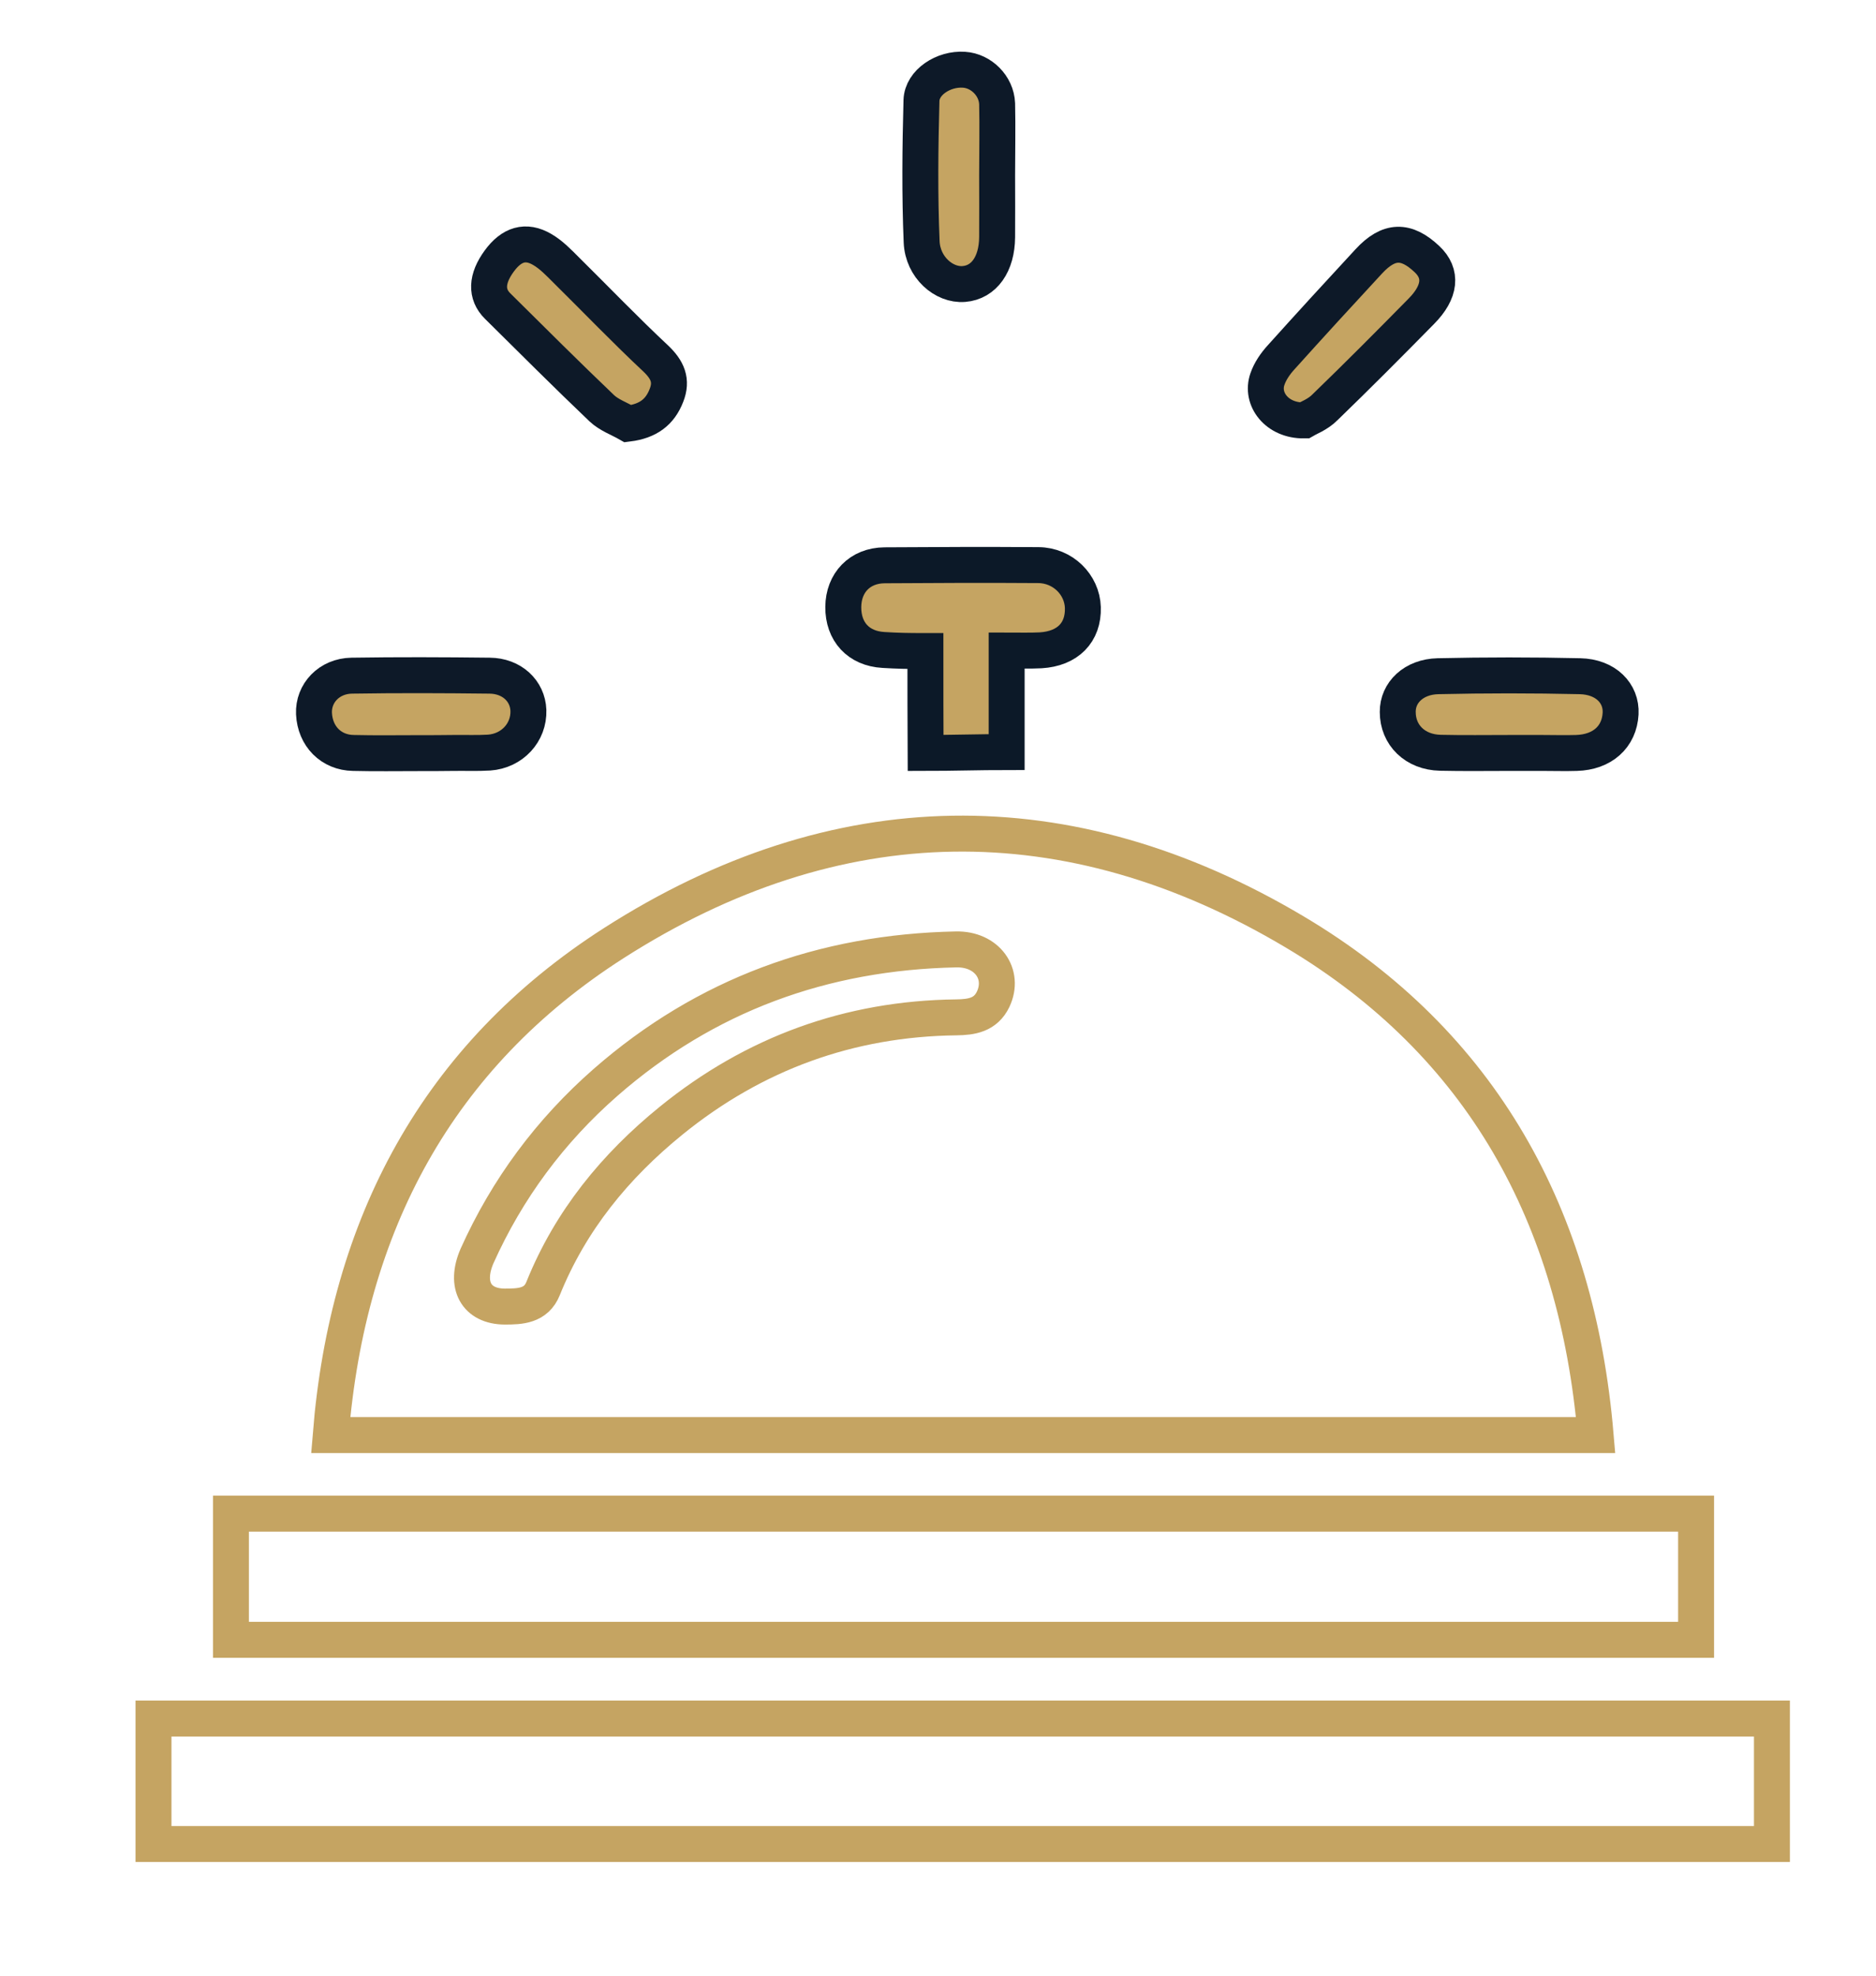 <?xml version="1.0" encoding="utf-8"?>
<!-- Generator: Adobe Illustrator 23.0.2, SVG Export Plug-In . SVG Version: 6.00 Build 0)  -->
<svg version="1.1" id="Layer_1" xmlns="http://www.w3.org/2000/svg" xmlns:xlink="http://www.w3.org/1999/xlink" x="0px" y="0px"
	 viewBox="0 0 104.38 109.95" style="enable-background:new 0 0 104.38 109.95;" xml:space="preserve">
<style type="text/css">
	.st0{fill:none;}
	.st1{fill:none;stroke:#C5A462;stroke-width:2;stroke-miterlimit:10;}
	.st2{fill:#C5A462;stroke:#0C1928;stroke-width:2;stroke-miterlimit:10;}
	.st3{fill:#C5A462;stroke:#0D1928;stroke-width:2;stroke-miterlimit:10;}
</style>
<g>
	<rect x="1.45" y="20.81" class="st0" width="96.95" height="71.56"/>
	<path class="st1" d="M88.78,79.84c-23.52,0-46.85,0-70.38,0c0.94-11.68,5.93-21.08,15.75-27.37c12.36-7.91,25.29-8.12,37.89-0.62
		C82.46,58.05,87.75,67.68,88.78,79.84z M28.08,72.69c0.87,0,1.75-0.03,2.14-1.01c1.52-3.77,4.01-6.81,7.13-9.34
		c4.61-3.74,9.91-5.67,15.86-5.74c0.85-0.01,1.63-0.13,2.05-1.01c0.66-1.4-0.34-2.81-2.07-2.77c-7.37,0.15-13.92,2.52-19.5,7.4
		c-3.08,2.7-5.47,5.92-7.15,9.66C25.84,71.5,26.5,72.68,28.08,72.69z"/>
	<path class="st1" d="M8.54,102.59c0-2.33,0-4.62,0-6.98c30.01,0,59.98,0,90.05,0c0,2.28,0,4.59,0,6.98
		C68.6,102.59,38.6,102.59,8.54,102.59z"/>
	<path class="st1" d="M94.37,84.21c0,2.37,0,4.66,0,7.02c-27.18,0-54.3,0-81.52,0c0-2.3,0-4.61,0-7.02
		C39.98,84.21,67.13,84.21,94.37,84.21z"/>
	<path class="st2" d="M51.49,36.22c-0.96,0-1.54-0.01-2.34-0.06c-1.39-0.08-2.24-1.02-2.23-2.39c0.01-1.35,0.92-2.31,2.3-2.32
		c2.85-0.02,5.71-0.03,8.56-0.01c1.35,0.01,2.43,1.08,2.47,2.36c0.04,1.39-0.84,2.29-2.35,2.38c-0.58,0.03-1.17,0.01-1.89,0.01
		c0,1.94,0,3.76,0,5.65c-1.48,0-3.07,0.05-4.51,0.05C51.49,40.04,51.49,38.24,51.49,36.22z"/>
	<path class="st3" d="M84.03,41.89c-1.3,0-2.6,0.02-3.89-0.01c-1.4-0.03-2.37-0.98-2.37-2.27c-0.01-1.08,0.89-1.96,2.24-1.99
		c2.63-0.06,5.27-0.06,7.9,0c1.43,0.03,2.32,0.95,2.26,2.08c-0.07,1.3-1.02,2.15-2.46,2.19c-0.63,0.02-1.26,0-1.89,0
		C85.22,41.89,84.63,41.89,84.03,41.89z"/>
	<path class="st3" d="M23.33,41.9c-1.22,0-2.45,0.02-3.67-0.01c-1.24-0.02-2.13-0.93-2.19-2.19c-0.05-1.13,0.84-2.09,2.1-2.11
		c2.56-0.04,5.11-0.03,7.67,0c1.24,0.01,2.12,0.85,2.16,1.93c0.04,1.23-0.9,2.26-2.19,2.35c-0.66,0.04-1.33,0.01-2,0.02
		C24.59,41.9,23.96,41.9,23.33,41.9z"/>
	<path class="st3" d="M34.94,23.57c-0.49-0.28-1.06-0.48-1.46-0.86c-1.96-1.87-3.87-3.78-5.79-5.68c-0.67-0.66-0.63-1.53,0.09-2.51
		c0.68-0.93,1.47-1.18,2.39-0.64c0.5,0.29,0.92,0.73,1.34,1.15c1.66,1.64,3.28,3.33,4.98,4.92c0.65,0.62,0.92,1.22,0.59,2.05
		C36.72,22.93,36.06,23.43,34.94,23.57z"/>
	<path class="st3" d="M55.48,9.75c0,1.15,0.01,2.29,0,3.44c-0.01,1.51-0.73,2.52-1.85,2.61c-1.11,0.09-2.29-0.93-2.35-2.34
		c-0.11-2.62-0.08-5.25-0.01-7.87c0.03-1.01,1.23-1.79,2.37-1.71c0.95,0.06,1.8,0.89,1.84,1.89C55.51,7.08,55.48,8.42,55.48,9.75z"
		/>
	<path class="st3" d="M72.56,23.39c-1.52,0.02-2.43-1.2-2.04-2.3c0.15-0.44,0.44-0.86,0.76-1.21c1.61-1.79,3.24-3.57,4.88-5.34
		c1.11-1.2,2.08-1.22,3.24-0.12c0.85,0.8,0.75,1.82-0.32,2.9c-1.77,1.8-3.55,3.59-5.36,5.34C73.33,23.06,72.76,23.27,72.56,23.39z"
		/>
</g>
</svg>
